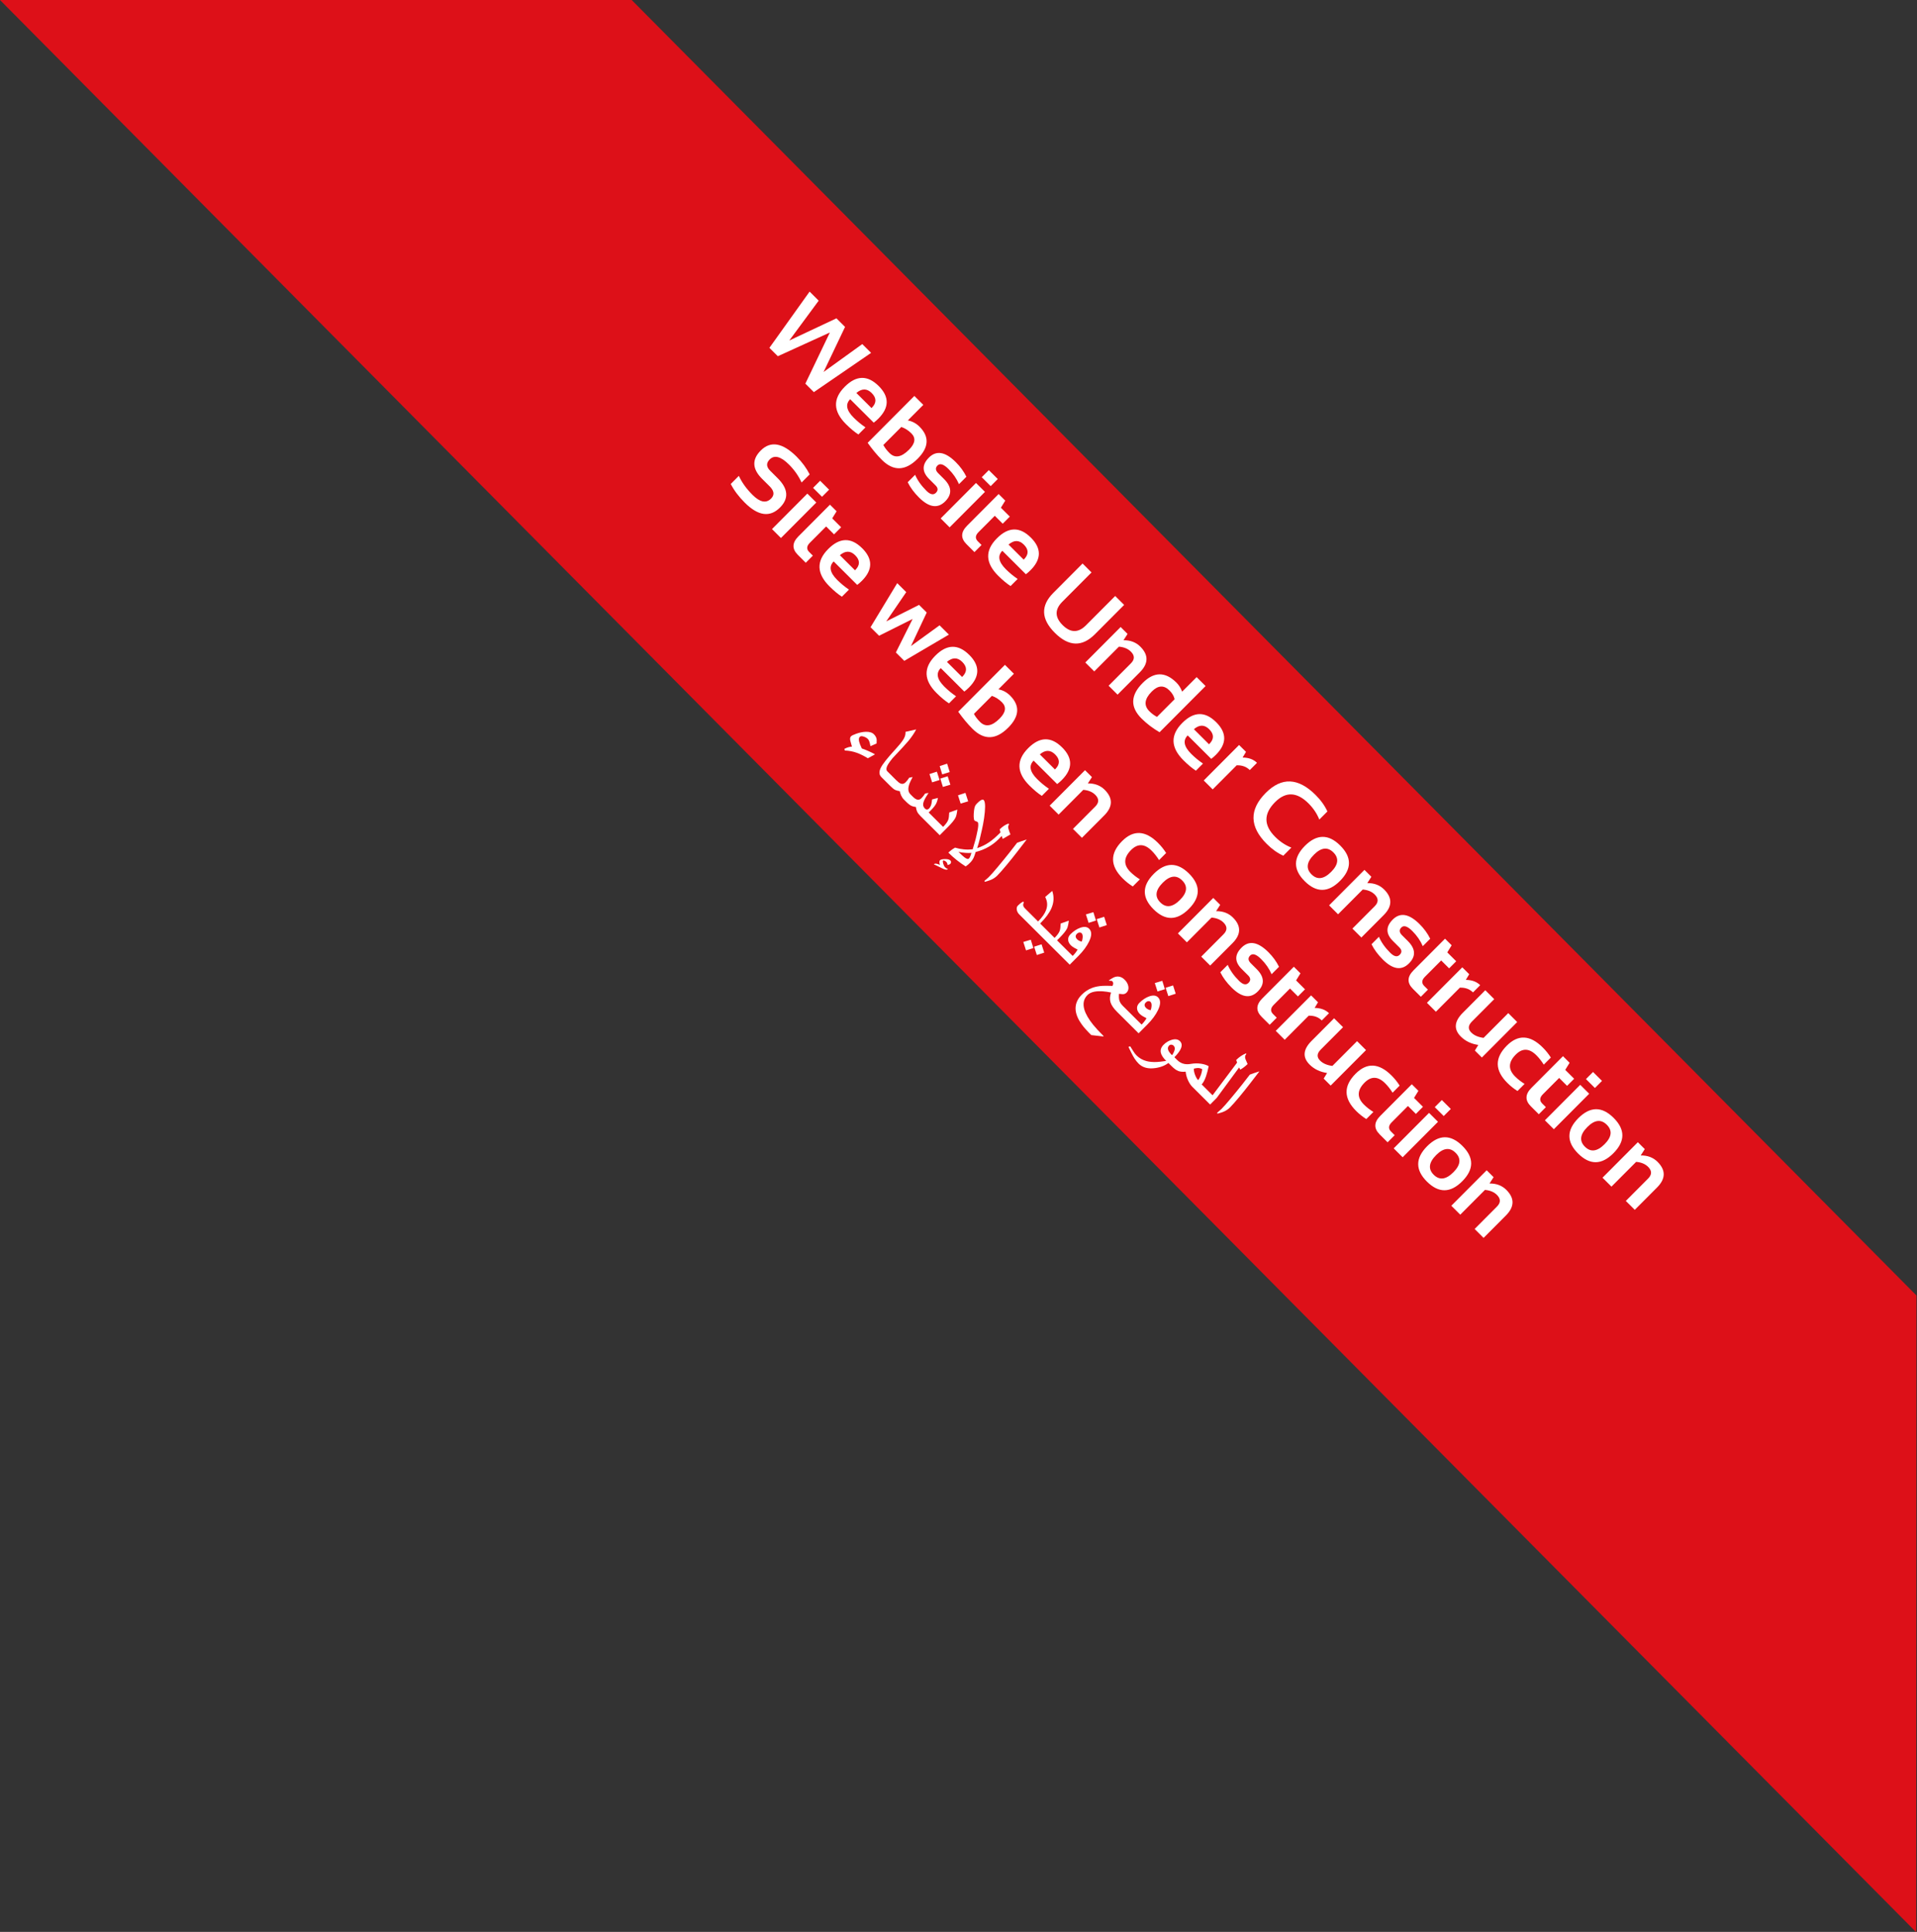 <?xml version="1.0" encoding="UTF-8" standalone="no"?>
<!-- Created with Inkscape (http://www.inkscape.org/) -->

<svg
   width="193.826mm"
   height="195.367mm"
   viewBox="0 0 193.826 195.367"
   version="1.1"
   id="svg1"
   inkscape:version="1.3.2 (091e20e, 2023-11-25, custom)"
   sodipodi:docname="underConstruction.svg"
   xmlns:inkscape="http://www.inkscape.org/namespaces/inkscape"
   xmlns:sodipodi="http://sodipodi.sourceforge.net/DTD/sodipodi-0.dtd"
   xmlns="http://www.w3.org/2000/svg"
   xmlns:svg="http://www.w3.org/2000/svg">
  <rect x="0" y="0" width="193.826" height="195.367" fill="#333333" stroke="none"/>
  <sodipodi:namedview
     id="namedview1"
     pagecolor="#505050"
     bordercolor="#eeeeee"
     borderopacity="1"
     inkscape:showpageshadow="0"
     inkscape:pageopacity="0"
     inkscape:pagecheckerboard="0"
     inkscape:deskcolor="#505050"
     inkscape:document-units="mm"
     inkscape:zoom="1.4485269"
     inkscape:cx="259.57405"
     inkscape:cy="193.645"
     inkscape:window-width="1920"
     inkscape:window-height="1009"
     inkscape:window-x="-8"
     inkscape:window-y="-8"
     inkscape:window-maximized="1"
     inkscape:current-layer="g3" />
  <defs
     id="defs1" />
  <g
     inkscape:label="Layer 1"
     inkscape:groupmode="layer"
     id="layer1"
     transform="translate(-28.009,1.55)">
    <g
       id="g3">
      <path
         id="rect1"
         style="fill:#dd1018;stroke-width:2.967;stroke-linejoin:round"
         d="m 29.546,-2.183 3.4e-5,275.204 63.87,-90.686 -2.11e-4,-184.518 z"
         transform="matrix(1,0,0.704,0.71,0,0)" />
      <path
         style="font-size:9.878px;line-height:1.2;font-family:Sansation;-inkscape-font-specification:Sansation;text-align:justify;letter-spacing:0px;fill:#ffffff;stroke-width:1.945;stroke-linejoin:round"
         d="m 97.552,-57.75 h 1.297 l 0.738,4.953 1.794,-4.953 h 1.23 l 1.678,4.76 0.781,-4.76 h 1.259 l -1.297,6.897 h -1.215 l -1.895,-5.412 -2.035,5.412 h -1.201 z m 11.686,1.833 q 2.305,0 2.305,2.354 0,0.314 -0.043,0.627 h -3.362 q 0,1.071 1.572,1.071 0.767,0 1.534,-0.145 v 1.013 q -0.67,0.145 -1.63,0.145 -2.754,0 -2.754,-2.59 0,-2.474 2.378,-2.474 z m -1.1,2.093 h 2.161 v -0.039 q 0,-1.051 -1.061,-1.051 -1.013,0 -1.1,1.09 z m 5.643,1.799 q 0.439,0.14 1.018,0.14 1.158,0 1.158,-1.635 0,-1.336 -0.998,-1.336 -0.646,0 -1.177,0.26 z m -1.278,-5.725 h 1.278 v 2.219 q 0.574,-0.386 1.278,-0.386 2.161,0 2.161,2.431 0,2.633 -2.474,2.633 -1.042,0 -2.243,-0.207 z m 5.682,6.656 v -1.061 q 0.844,0.338 1.949,0.338 0.825,0 0.825,-0.531 0,-0.506 -0.555,-0.506 h -0.916 q -1.543,0 -1.543,-1.519 0,-1.592 2.252,-1.592 0.955,0 1.799,0.289 v 1.061 q -0.844,-0.338 -1.833,-0.338 -1.037,0 -1.037,0.531 0,0.506 0.603,0.506 h 0.82 q 1.688,0 1.688,1.519 0,1.592 -2.151,1.592 -1.056,0 -1.9,-0.289 z m 6.222,-6.656 v 1.013 h -1.278 v -1.013 z m 0,1.833 v 5.064 h -1.278 v -5.064 z m 1.133,-0.82 h 0.945 l 0.193,0.82 h 1.273 v 1.013 h -1.133 v 2.33 q 0,0.709 0.613,0.709 h 0.521 v 1.013 h -1.138 q -1.273,0 -1.273,-1.365 z m 5.416,0.82 q 2.305,0 2.305,2.354 0,0.314 -0.043,0.627 h -3.362 q 0,1.071 1.572,1.071 0.767,0 1.534,-0.145 v 1.013 q -0.67,0.145 -1.63,0.145 -2.754,0 -2.754,-2.59 0,-2.474 2.378,-2.474 z m -1.1,2.093 h 2.161 v -0.039 q 0,-1.051 -1.061,-1.051 -1.013,0 -1.1,1.09 z m 6.656,0.26 v -4.186 h 1.278 v 4.186 q 0,1.65 1.688,1.65 1.688,0 1.688,-1.65 v -4.186 h 1.278 v 4.186 q 0,2.759 -2.966,2.759 -2.966,0 -2.966,-2.759 z m 7.259,2.711 v -5.064 h 0.989 l 0.159,0.743 q 0.728,-0.743 1.659,-0.743 1.799,0 1.799,1.871 v 3.193 h -1.278 v -3.193 q 0,-0.839 -0.834,-0.839 -0.622,0 -1.215,0.497 v 3.535 z m 9.019,-3.743 q -0.396,-0.26 -0.994,-0.26 -1.191,0 -1.191,1.336 0,1.587 1.24,1.587 0.502,0 0.945,-0.14 z m 1.278,3.439 q -1.162,0.304 -2.272,0.304 -2.455,0 -2.455,-2.633 0,-2.431 2.402,-2.431 0.511,0 1.047,0.241 v -2.074 h 1.278 z m 3.342,-4.76 q 2.305,0 2.305,2.354 0,0.314 -0.043,0.627 h -3.362 q 0,1.071 1.572,1.071 0.767,0 1.534,-0.145 v 1.013 q -0.67,0.145 -1.63,0.145 -2.754,0 -2.754,-2.59 0,-2.474 2.378,-2.474 z m -1.1,2.093 h 2.161 v -0.039 q 0,-1.051 -1.061,-1.051 -1.013,0 -1.1,1.09 z m 4.365,2.971 v -5.064 h 0.989 l 0.159,0.646 q 0.666,-0.646 1.408,-0.646 v 1.032 q -0.714,0 -1.278,0.593 v 3.439 z m 11.069,-0.289 q -0.892,0.338 -2.026,0.338 -3.714,0 -3.714,-3.593 0,-3.4 3.714,-3.4 1.133,0 2.026,0.338 v 1.158 q -0.892,-0.386 -1.929,-0.386 -2.484,0 -2.484,2.291 0,2.484 2.484,2.484 1.037,0 1.929,-0.386 z m 2.122,-2.262 q 0,1.587 1.23,1.587 1.23,0 1.23,-1.587 0,-1.548 -1.23,-1.548 -1.23,0 -1.23,1.548 z m -1.278,0.019 q 0,-2.547 2.508,-2.547 2.508,0 2.508,2.547 0,2.542 -2.508,2.542 -2.498,0 -2.508,-2.542 z m 5.981,2.532 v -5.064 h 0.989 l 0.159,0.743 q 0.728,-0.743 1.659,-0.743 1.799,0 1.799,1.871 v 3.193 h -1.278 v -3.193 q 0,-0.839 -0.834,-0.839 -0.622,0 -1.215,0.497 v 3.535 z m 5.812,-0.241 v -1.061 q 0.844,0.338 1.949,0.338 0.825,0 0.825,-0.531 0,-0.506 -0.555,-0.506 h -0.916 q -1.543,0 -1.543,-1.519 0,-1.592 2.252,-1.592 0.955,0 1.799,0.289 v 1.061 q -0.844,-0.338 -1.833,-0.338 -1.037,0 -1.037,0.531 0,0.506 0.603,0.506 h 0.82 q 1.688,0 1.688,1.519 0,1.592 -2.151,1.592 -1.056,0 -1.9,-0.289 z m 4.871,-5.643 h 0.945 l 0.193,0.82 h 1.273 v 1.013 h -1.133 v 2.33 q 0,0.709 0.613,0.709 h 0.521 v 1.013 h -1.138 q -1.273,0 -1.273,-1.365 z m 3.28,5.884 v -5.064 h 0.989 l 0.159,0.646 q 0.666,-0.646 1.408,-0.646 v 1.032 q -0.714,0 -1.278,0.593 v 3.439 z m 7.838,-5.064 v 5.064 h -0.998 l -0.154,-0.646 q -0.873,0.646 -1.852,0.646 -1.553,0 -1.553,-1.838 v -3.227 h 1.278 v 3.193 q 0,0.839 0.733,0.839 0.622,0 1.268,-0.497 v -3.535 z m 4.944,4.92 q -0.627,0.145 -1.302,0.145 -2.701,0 -2.701,-2.629 0,-2.436 2.701,-2.436 0.675,0 1.302,0.145 v 1.013 q -0.627,-0.145 -1.206,-0.145 -1.519,0 -1.519,1.423 0,1.616 1.519,1.616 0.579,0 1.206,-0.145 z m 0.772,-5.74 h 0.945 l 0.193,0.82 h 1.273 v 1.013 h -1.133 v 2.33 q 0,0.709 0.613,0.709 h 0.521 v 1.013 h -1.138 q -1.273,0 -1.273,-1.365 z m 4.558,-1.013 v 1.013 h -1.278 v -1.013 z m 0,1.833 v 5.064 h -1.278 v -5.064 z m 2.243,2.513 q 0,1.587 1.23,1.587 1.23,0 1.23,-1.587 0,-1.548 -1.23,-1.548 -1.23,0 -1.23,1.548 z m -1.278,0.019 q 0,-2.547 2.508,-2.547 2.508,0 2.508,2.547 0,2.542 -2.508,2.542 -2.498,0 -2.508,-2.542 z m 5.981,2.532 v -5.064 h 0.989 l 0.159,0.743 q 0.728,-0.743 1.659,-0.743 1.799,0 1.799,1.871 v 3.193 h -1.278 v -3.193 q 0,-0.839 -0.834,-0.839 -0.622,0 -1.215,0.497 v 3.535 z"
         id="text1"
         transform="rotate(44.893)"
         aria-label="Website Under Construction" />
      <path
         style="font-size:9.878px;line-height:1.2;font-family:Sansation;-inkscape-font-specification:Sansation;text-align:justify;letter-spacing:0px;fill:#ffffff;stroke-width:1.945;stroke-linejoin:round"
         d="m 105.634,-38.342 v -1.158 q 1.037,0.386 2.344,0.386 1.587,0 1.587,-1.061 0,-0.772 -0.974,-0.772 h -1.08 q -2.117,0 -2.117,-1.929 0,-2.122 3.014,-2.122 1.158,0 2.195,0.338 v 1.158 q -1.037,-0.386 -2.195,-0.386 -1.736,0 -1.736,1.013 0,0.772 0.839,0.772 h 1.08 q 2.252,0 2.252,1.929 0,2.17 -2.865,2.17 -1.307,0 -2.344,-0.338 z m 7.452,-6.608 v 1.013 h -1.278 v -1.013 z m 0,1.833 v 5.064 h -1.278 v -5.064 z m 1.133,-0.82 h 0.945 l 0.193,0.82 h 1.273 v 1.013 h -1.133 v 2.33 q 0,0.709 0.613,0.709 h 0.521 v 1.013 h -1.138 q -1.273,0 -1.273,-1.365 z m 5.416,0.82 q 2.305,0 2.305,2.354 0,0.314 -0.043,0.627 h -3.362 q 0,1.071 1.572,1.071 0.767,0 1.534,-0.145 v 1.013 q -0.67,0.145 -1.63,0.145 -2.754,0 -2.754,-2.59 0,-2.474 2.378,-2.474 z m -1.1,2.093 h 2.161 v -0.039 q 0,-1.051 -1.061,-1.051 -1.013,0 -1.1,1.09 z m 6.101,-2.093 h 1.288 l 0.656,3.526 1.172,-3.526 h 1.095 l 1.264,3.526 0.569,-3.526 h 1.331 l -1.322,5.064 h -1.201 l -1.191,-3.593 -1.206,3.593 h -1.22 z m 10.283,0 q 2.305,0 2.305,2.354 0,0.314 -0.043,0.627 h -3.362 q 0,1.071 1.572,1.071 0.767,0 1.534,-0.145 v 1.013 q -0.67,0.145 -1.63,0.145 -2.754,0 -2.754,-2.59 0,-2.474 2.378,-2.474 z m -1.1,2.093 h 2.161 v -0.039 q 0,-1.051 -1.061,-1.051 -1.013,0 -1.1,1.09 z m 5.643,1.799 q 0.439,0.14 1.018,0.14 1.158,0 1.158,-1.635 0,-1.336 -0.998,-1.336 -0.646,0 -1.177,0.26 z m -1.278,-5.725 h 1.278 v 2.219 q 0.574,-0.386 1.278,-0.386 2.161,0 2.161,2.431 0,2.633 -2.474,2.633 -1.042,0 -2.243,-0.207 z m 9.989,1.833 q 2.305,0 2.305,2.354 0,0.314 -0.043,0.627 h -3.362 q 0,1.071 1.572,1.071 0.767,0 1.534,-0.145 v 1.013 q -0.67,0.145 -1.63,0.145 -2.754,0 -2.754,-2.59 0,-2.474 2.378,-2.474 z m -1.1,2.093 h 2.161 v -0.039 q 0,-1.051 -1.061,-1.051 -1.013,0 -1.1,1.09 z m 4.365,2.971 v -5.064 h 0.989 l 0.159,0.743 q 0.728,-0.743 1.659,-0.743 1.799,0 1.799,1.871 v 3.193 h -1.278 v -3.193 q 0,-0.839 -0.834,-0.839 -0.622,0 -1.215,0.497 v 3.535 z m 11.72,-0.145 q -0.627,0.145 -1.302,0.145 -2.701,0 -2.701,-2.629 0,-2.436 2.701,-2.436 0.675,0 1.302,0.145 v 1.013 q -0.627,-0.145 -1.206,-0.145 -1.519,0 -1.519,1.423 0,1.616 1.519,1.616 0.579,0 1.206,-0.145 z m 1.881,-2.407 q 0,1.587 1.23,1.587 1.23,0 1.23,-1.587 0,-1.548 -1.23,-1.548 -1.23,0 -1.23,1.548 z m -1.278,0.019 q 0,-2.547 2.508,-2.547 2.508,0 2.508,2.547 0,2.542 -2.508,2.542 -2.498,0 -2.508,-2.542 z m 5.981,2.532 v -5.064 h 0.989 l 0.159,0.743 q 0.728,-0.743 1.659,-0.743 1.799,0 1.799,1.871 v 3.193 h -1.278 v -3.193 q 0,-0.839 -0.834,-0.839 -0.622,0 -1.215,0.497 v 3.535 z m 5.812,-0.241 v -1.061 q 0.844,0.338 1.949,0.338 0.825,0 0.825,-0.531 0,-0.506 -0.555,-0.506 h -0.916 q -1.543,0 -1.543,-1.519 0,-1.592 2.252,-1.592 0.955,0 1.799,0.289 v 1.061 q -0.844,-0.338 -1.833,-0.338 -1.037,0 -1.037,0.531 0,0.506 0.603,0.506 h 0.82 q 1.688,0 1.688,1.519 0,1.592 -2.151,1.592 -1.056,0 -1.9,-0.289 z m 4.871,-5.643 h 0.945 l 0.193,0.82 h 1.273 v 1.013 h -1.133 v 2.33 q 0,0.709 0.613,0.709 h 0.521 v 1.013 h -1.138 q -1.273,0 -1.273,-1.365 z m 3.28,5.884 v -5.064 h 0.989 l 0.159,0.646 q 0.666,-0.646 1.408,-0.646 v 1.032 q -0.714,0 -1.278,0.593 v 3.439 z m 7.838,-5.064 v 5.064 h -0.998 l -0.154,-0.646 q -0.873,0.646 -1.852,0.646 -1.553,0 -1.553,-1.838 v -3.227 h 1.278 v 3.193 q 0,0.839 0.733,0.839 0.622,0 1.268,-0.497 v -3.535 z m 4.944,4.92 q -0.627,0.145 -1.302,0.145 -2.701,0 -2.701,-2.629 0,-2.436 2.701,-2.436 0.675,0 1.302,0.145 v 1.013 q -0.627,-0.145 -1.206,-0.145 -1.519,0 -1.519,1.423 0,1.616 1.519,1.616 0.579,0 1.206,-0.145 z m 0.772,-5.74 h 0.945 l 0.193,0.82 h 1.273 v 1.013 h -1.133 v 2.33 q 0,0.709 0.613,0.709 h 0.521 v 1.013 h -1.138 q -1.273,0 -1.273,-1.365 z m 4.558,-1.013 v 1.013 h -1.278 v -1.013 z m 0,1.833 v 5.064 h -1.278 v -5.064 z m 2.243,2.513 q 0,1.587 1.23,1.587 1.23,0 1.23,-1.587 0,-1.548 -1.23,-1.548 -1.23,0 -1.23,1.548 z m -1.278,0.019 q 0,-2.547 2.508,-2.547 2.508,0 2.508,2.547 0,2.542 -2.508,2.542 -2.498,0 -2.508,-2.542 z m 5.981,2.532 v -5.064 h 0.989 l 0.159,0.743 q 0.728,-0.743 1.659,-0.743 1.799,0 1.799,1.871 v 3.193 h -1.278 v -3.193 q 0,-0.839 -0.834,-0.839 -0.622,0 -1.215,0.497 v 3.535 z"
         id="text2"
         transform="rotate(44.893)"
         aria-label="Site web en construction" />
      <path
         style="font-size:9.878px;line-height:1.2;font-family:Sansation;-inkscape-font-specification:Sansation;text-align:justify;letter-spacing:0px;fill:#ffffff;stroke-width:1.945;stroke-linejoin:round"
         d="m 185.894,-29.322 q 0,0.386 -0.14,0.748 -0.072,0.193 -0.314,0.613 l -0.087,-0.048 q 0.015,-0.14 0.024,-0.323 0.015,-0.183 0.015,-0.246 0,-0.502 -0.082,-1.399 -0.077,-0.902 -0.188,-1.881 -0.068,-0.593 -0.15,-1.211 0.097,-0.212 0.217,-0.458 0.125,-0.246 0.236,-0.463 0.077,0.55 0.193,1.505 0.121,0.955 0.188,1.722 0.087,0.955 0.087,1.442 z m -1.63,1.23 h -2.383 v -0.839 h 1.895 l -0.574,-4.09 -0.251,-0.121 q 0,-0.333 0.058,-0.622 0.058,-0.294 0.174,-0.569 l 0.072,0.053 q 0,0.28 0.314,0.42 0.241,0.096 0.487,0.193 0,0.241 -0.039,0.516 -0.039,0.275 -0.092,0.41 l -0.232,-0.077 0.569,3.781 z m -2.045,0 h -0.502 q -0.323,0 -0.728,-0.145 -0.468,-0.169 -0.825,-0.463 -0.28,0.342 -0.574,0.477 -0.289,0.13 -0.849,0.13 h -0.752 v -0.839 h 0.738 q 0.439,0 0.781,-0.222 0.265,-0.174 0.482,-0.487 0.294,-0.424 0.723,-0.738 0.386,-0.28 0.709,-0.357 0.333,0.506 0.531,0.912 0.265,0.55 0.265,0.892 z m -0.555,-0.95 q -0.063,-0.28 -0.193,-0.55 -0.111,-0.227 -0.294,-0.468 -0.232,0.058 -0.391,0.217 -0.106,0.101 -0.251,0.342 0.174,0.188 0.487,0.338 0.318,0.15 0.598,0.183 z m -3.338,0.661 q 0,0.796 -0.588,1.582 -0.656,0.878 -1.514,0.878 -0.318,0 -0.656,-0.072 -0.246,-0.053 -0.641,-0.183 -0.314,-0.111 -0.627,-0.217 l 0.082,-0.169 q 0.27,0.063 0.564,0.13 0.299,0.072 0.535,0.072 0.588,0 1.114,-0.299 0.41,-0.236 0.82,-0.685 0.207,-0.227 0.588,-0.738 -0.651,0 -0.974,-0.207 -0.367,-0.236 -0.367,-0.777 0,-0.497 0.232,-0.921 0.27,-0.492 0.685,-0.492 0.42,0 0.603,0.487 0.145,0.381 0.145,1.061 z m -0.304,-0.526 q -0.106,-0.463 -0.256,-0.641 -0.13,-0.154 -0.318,-0.154 -0.135,0 -0.236,0.092 -0.097,0.087 -0.097,0.222 0,0.236 0.212,0.362 0.212,0.121 0.695,0.121 z m -3.965,0.815 h -2.981 v -0.839 h 2.571 q 0,-0.429 -0.101,-0.805 -0.251,0.082 -0.386,0.116 -0.222,0.058 -0.391,0.058 -0.352,0 -0.574,-0.178 -0.256,-0.203 -0.256,-0.584 0,-0.67 0.241,-1.172 0.27,-0.559 0.704,-0.559 0.588,0 0.907,0.921 0.265,0.762 0.265,1.789 z m -0.786,-2.508 q -0.068,-0.174 -0.217,-0.352 -0.203,-0.241 -0.386,-0.241 -0.13,0 -0.217,0.111 -0.082,0.106 -0.082,0.256 0,0.386 0.424,0.386 0.111,0 0.236,-0.043 0.125,-0.043 0.241,-0.116 z m 0.617,-2.976 -0.357,0.699 -0.791,-0.405 0.367,-0.699 z m -1.1,0.449 -0.362,0.69 -0.796,-0.41 0.376,-0.695 z m -1.023,7.77 -0.974,0.772 q -0.902,0 -1.418,-0.082 -0.936,-0.15 -1.466,-0.579 -0.68,-0.555 -0.68,-1.553 0,-0.661 0.256,-1.225 0.203,-0.449 0.608,-0.902 0.193,-0.217 0.709,-0.699 -0.048,-0.164 -0.14,-0.241 -0.087,-0.077 -0.188,-0.077 -0.125,0 -0.246,0.169 h -0.082 q 0.101,-0.506 0.212,-0.699 0.27,-0.463 0.887,-0.463 0.415,0 0.714,0.203 0.333,0.227 0.333,0.588 0,0.236 -0.183,0.4 -0.169,0.135 -0.275,0.222 0.27,0.323 0.516,0.458 0.251,0.135 0.622,0.135 h 0.444 v 0.839 h -0.444 q -0.738,0 -1.148,-0.222 -0.405,-0.222 -0.651,-0.733 -0.352,0.227 -0.637,0.468 -0.386,0.328 -0.603,0.641 -0.27,0.391 -0.27,0.752 0,0.815 0.815,1.264 0.627,0.342 1.722,0.463 0.579,0.063 1.548,0.063 z m -7.543,-2.735 h -2.981 v -0.839 h 2.571 q 0,-0.429 -0.101,-0.805 -0.251,0.082 -0.386,0.116 -0.222,0.058 -0.391,0.058 -0.352,0 -0.574,-0.178 -0.256,-0.203 -0.256,-0.584 0,-0.67 0.241,-1.172 0.27,-0.559 0.704,-0.559 0.588,0 0.907,0.921 0.265,0.762 0.265,1.789 z m -0.786,-2.508 q -0.068,-0.174 -0.217,-0.352 -0.203,-0.241 -0.386,-0.241 -0.13,0 -0.217,0.111 -0.082,0.106 -0.082,0.256 0,0.386 0.424,0.386 0.111,0 0.236,-0.043 0.125,-0.043 0.241,-0.116 z m 0.617,-2.976 -0.357,0.699 -0.791,-0.405 0.367,-0.699 z m -1.1,0.449 -0.362,0.69 -0.796,-0.41 0.376,-0.695 z m -1.375,5.035 h -2.749 v -0.839 h 2.397 q 0,-0.569 -0.135,-0.868 -0.092,-0.207 -0.453,-0.598 l 0.376,-0.786 q 0.347,0.439 0.434,0.685 0.13,0.371 0.13,1.23 z m -0.043,0.955 -0.357,0.699 -0.791,-0.405 0.367,-0.699 z m -1.1,0.449 -0.362,0.69 -0.796,-0.41 0.376,-0.695 z m -1.268,-1.404 h -2.161 q -0.275,0 -0.497,-0.159 -0.217,-0.159 -0.217,-0.376 0,-0.183 0.019,-0.333 0.019,-0.15 0.072,-0.328 h 0.111 q 0.053,0.198 0.193,0.285 0.116,0.072 0.318,0.072 h 1.867 q 0,-0.863 -0.241,-1.389 -0.299,-0.656 -0.998,-0.873 l 0.072,-0.936 q 0.834,0.41 1.182,1.307 0.28,0.723 0.28,1.891 z m -6.492,-1.23 q 0,0.386 -0.14,0.748 -0.072,0.193 -0.314,0.613 l -0.087,-0.048 q 0.015,-0.14 0.024,-0.323 0.015,-0.183 0.015,-0.246 0,-0.502 -0.082,-1.399 -0.077,-0.902 -0.188,-1.881 -0.068,-0.593 -0.15,-1.211 0.097,-0.212 0.217,-0.458 0.125,-0.246 0.236,-0.463 0.077,0.55 0.193,1.505 0.121,0.955 0.188,1.722 0.087,0.955 0.087,1.442 z m -1.997,-3.868 -0.232,0.868 -0.285,-0.14 0.01,0.439 q 0,0.646 -0.164,1.254 -0.178,0.666 -0.564,1.317 0.183,0.338 0.256,0.531 0.111,0.304 0.111,0.617 0,0.178 -0.01,0.304 -0.01,0.125 -0.043,0.294 -0.511,0.116 -1.095,0.183 -0.579,0.063 -1.129,0.063 0.005,-0.092 0.005,-0.154 0.024,-0.367 0.116,-0.68 0.82,-0.439 1.384,-1.138 -0.338,-0.637 -0.492,-0.902 -0.169,-0.289 -0.574,-0.902 -0.15,-0.207 -0.265,-0.333 -0.159,-0.169 -0.251,-0.169 -0.063,0 -0.207,0.072 -0.077,0.039 -0.13,0.039 -0.106,0 -0.333,-0.212 -0.198,-0.188 -0.415,-0.463 -0.174,-0.222 -0.236,-0.367 -0.063,-0.15 -0.063,-0.357 0,-0.299 0.039,-0.468 0.058,-0.256 0.198,-0.256 0.198,0 0.574,0.376 0.333,0.338 0.743,0.887 0.362,0.487 0.714,1.051 l 0.492,0.791 q 0.217,0.357 0.444,0.81 0.323,-0.651 0.444,-1.317 0.106,-0.579 0.106,-1.476 l -0.275,-0.159 q 0,-0.318 0.053,-0.574 0.058,-0.26 0.159,-0.473 l 0.111,0.029 q 0.019,0.207 0.232,0.333 0.116,0.068 0.294,0.154 0.183,0.087 0.28,0.125 z m -1.254,4.693 q 0,-0.106 -0.043,-0.217 -0.039,-0.116 -0.178,-0.376 -0.145,0.188 -0.434,0.434 -0.285,0.246 -0.564,0.42 0.569,0 0.81,-0.034 0.41,-0.058 0.41,-0.227 z m -0.748,2.248 q 0,0.121 -0.15,0.217 -0.101,0.063 -0.304,0.135 l -0.897,0.309 q 0,-0.222 0.482,-0.391 -0.15,-0.077 -0.227,-0.15 -0.101,-0.092 -0.101,-0.193 0,-0.15 0.256,-0.42 0.285,-0.299 0.502,-0.299 0.097,0 0.164,0.068 0.072,0.063 0.072,0.169 0,0.068 -0.029,0.135 -0.029,0.072 -0.082,0.159 -0.15,-0.135 -0.323,-0.135 -0.106,0 -0.212,0.043 -0.101,0.043 -0.101,0.101 0,0.072 0.222,0.198 0.227,0.125 0.386,0.125 0.106,0 0.15,-0.01 0.048,-0.005 0.193,-0.063 z m -3.005,-1.842 h -2.749 v -0.839 h 2.397 q 0,-0.569 -0.135,-0.868 -0.092,-0.207 -0.453,-0.598 l 0.376,-0.786 q 0.347,0.439 0.434,0.685 0.13,0.371 0.13,1.23 z m -0.381,-4.457 -0.376,0.699 -0.781,-0.405 0.357,-0.704 z m -2.031,4.457 h -0.371 q -0.309,0 -0.531,-0.082 -0.222,-0.087 -0.405,-0.241 -0.227,0.178 -0.395,0.236 -0.246,0.087 -0.675,0.087 h -0.314 q -0.251,0 -0.502,-0.096 -0.164,-0.063 -0.405,-0.207 -0.232,0.174 -0.424,0.241 -0.193,0.063 -0.627,0.063 h -0.931 v -0.839 h 0.931 q 0.391,0 0.559,-0.068 0.28,-0.111 0.28,-0.444 0,-0.14 -0.015,-0.28 -0.015,-0.14 -0.053,-0.314 l 0.198,-0.289 q 0.135,0.444 0.222,0.646 0.154,0.352 0.338,0.531 0.222,0.217 0.531,0.217 h 0.323 q 0.362,0 0.535,-0.111 0.193,-0.125 0.193,-0.4 0,-0.15 -0.019,-0.289 -0.019,-0.14 -0.053,-0.304 l 0.203,-0.289 0.101,0.453 q 0.13,0.535 0.318,0.743 0.164,0.183 0.444,0.183 0.13,0 0.207,-0.077 0.082,-0.082 0.082,-0.207 0,-0.27 -0.198,-0.569 -0.034,-0.048 -0.236,-0.314 l 0.314,-0.526 q 0.198,0.299 0.27,0.516 0.106,0.328 0.106,0.873 z m -1.379,-5.238 -0.371,0.704 -0.772,-0.415 0.357,-0.704 z m 0.95,0.859 -0.376,0.695 -0.781,-0.415 0.362,-0.69 z m -1.109,0.434 -0.367,0.699 -0.781,-0.405 0.357,-0.699 z m -3.704,3.945 h -0.675 q -0.328,0 -0.526,-0.265 -0.174,-0.232 -0.265,-0.69 -0.087,-0.458 -0.135,-1.129 -0.029,-0.545 -0.063,-1.119 -0.029,-0.574 -0.082,-0.868 -0.048,-0.299 -0.135,-0.487 -0.106,-0.232 -0.294,-0.405 l 0.593,-0.936 q 0.188,0.579 0.265,1.384 0.048,0.502 0.097,2.373 0.087,0.859 0.251,1.1 0.135,0.203 0.294,0.203 h 0.675 z m -2.754,-1.177 -0.232,0.791 q -0.733,0.183 -1.206,0.41 -0.545,0.26 -0.994,0.68 l -0.15,-0.082 q 0.063,-0.222 0.169,-0.41 0.092,-0.164 0.212,-0.294 l -0.559,-0.318 q -0.246,-0.164 -0.246,-0.357 0,-0.154 0.193,-0.559 0.232,-0.482 0.531,-0.805 0.386,-0.415 0.777,-0.415 0.362,0 0.598,0.207 0.053,0.043 0.246,0.265 l -0.251,0.632 q -0.178,-0.121 -0.212,-0.145 -0.294,-0.188 -0.482,-0.188 -0.232,0 -0.482,0.13 -0.251,0.13 -0.251,0.294 0,0.198 0.289,0.381 0.227,0.14 0.685,0.304 0.67,-0.323 1.365,-0.521 z"
         id="text3"
         transform="rotate(44.893)"
         aria-label="الموقع قيد الإنشاء" />
    </g>
  </g>
</svg>
